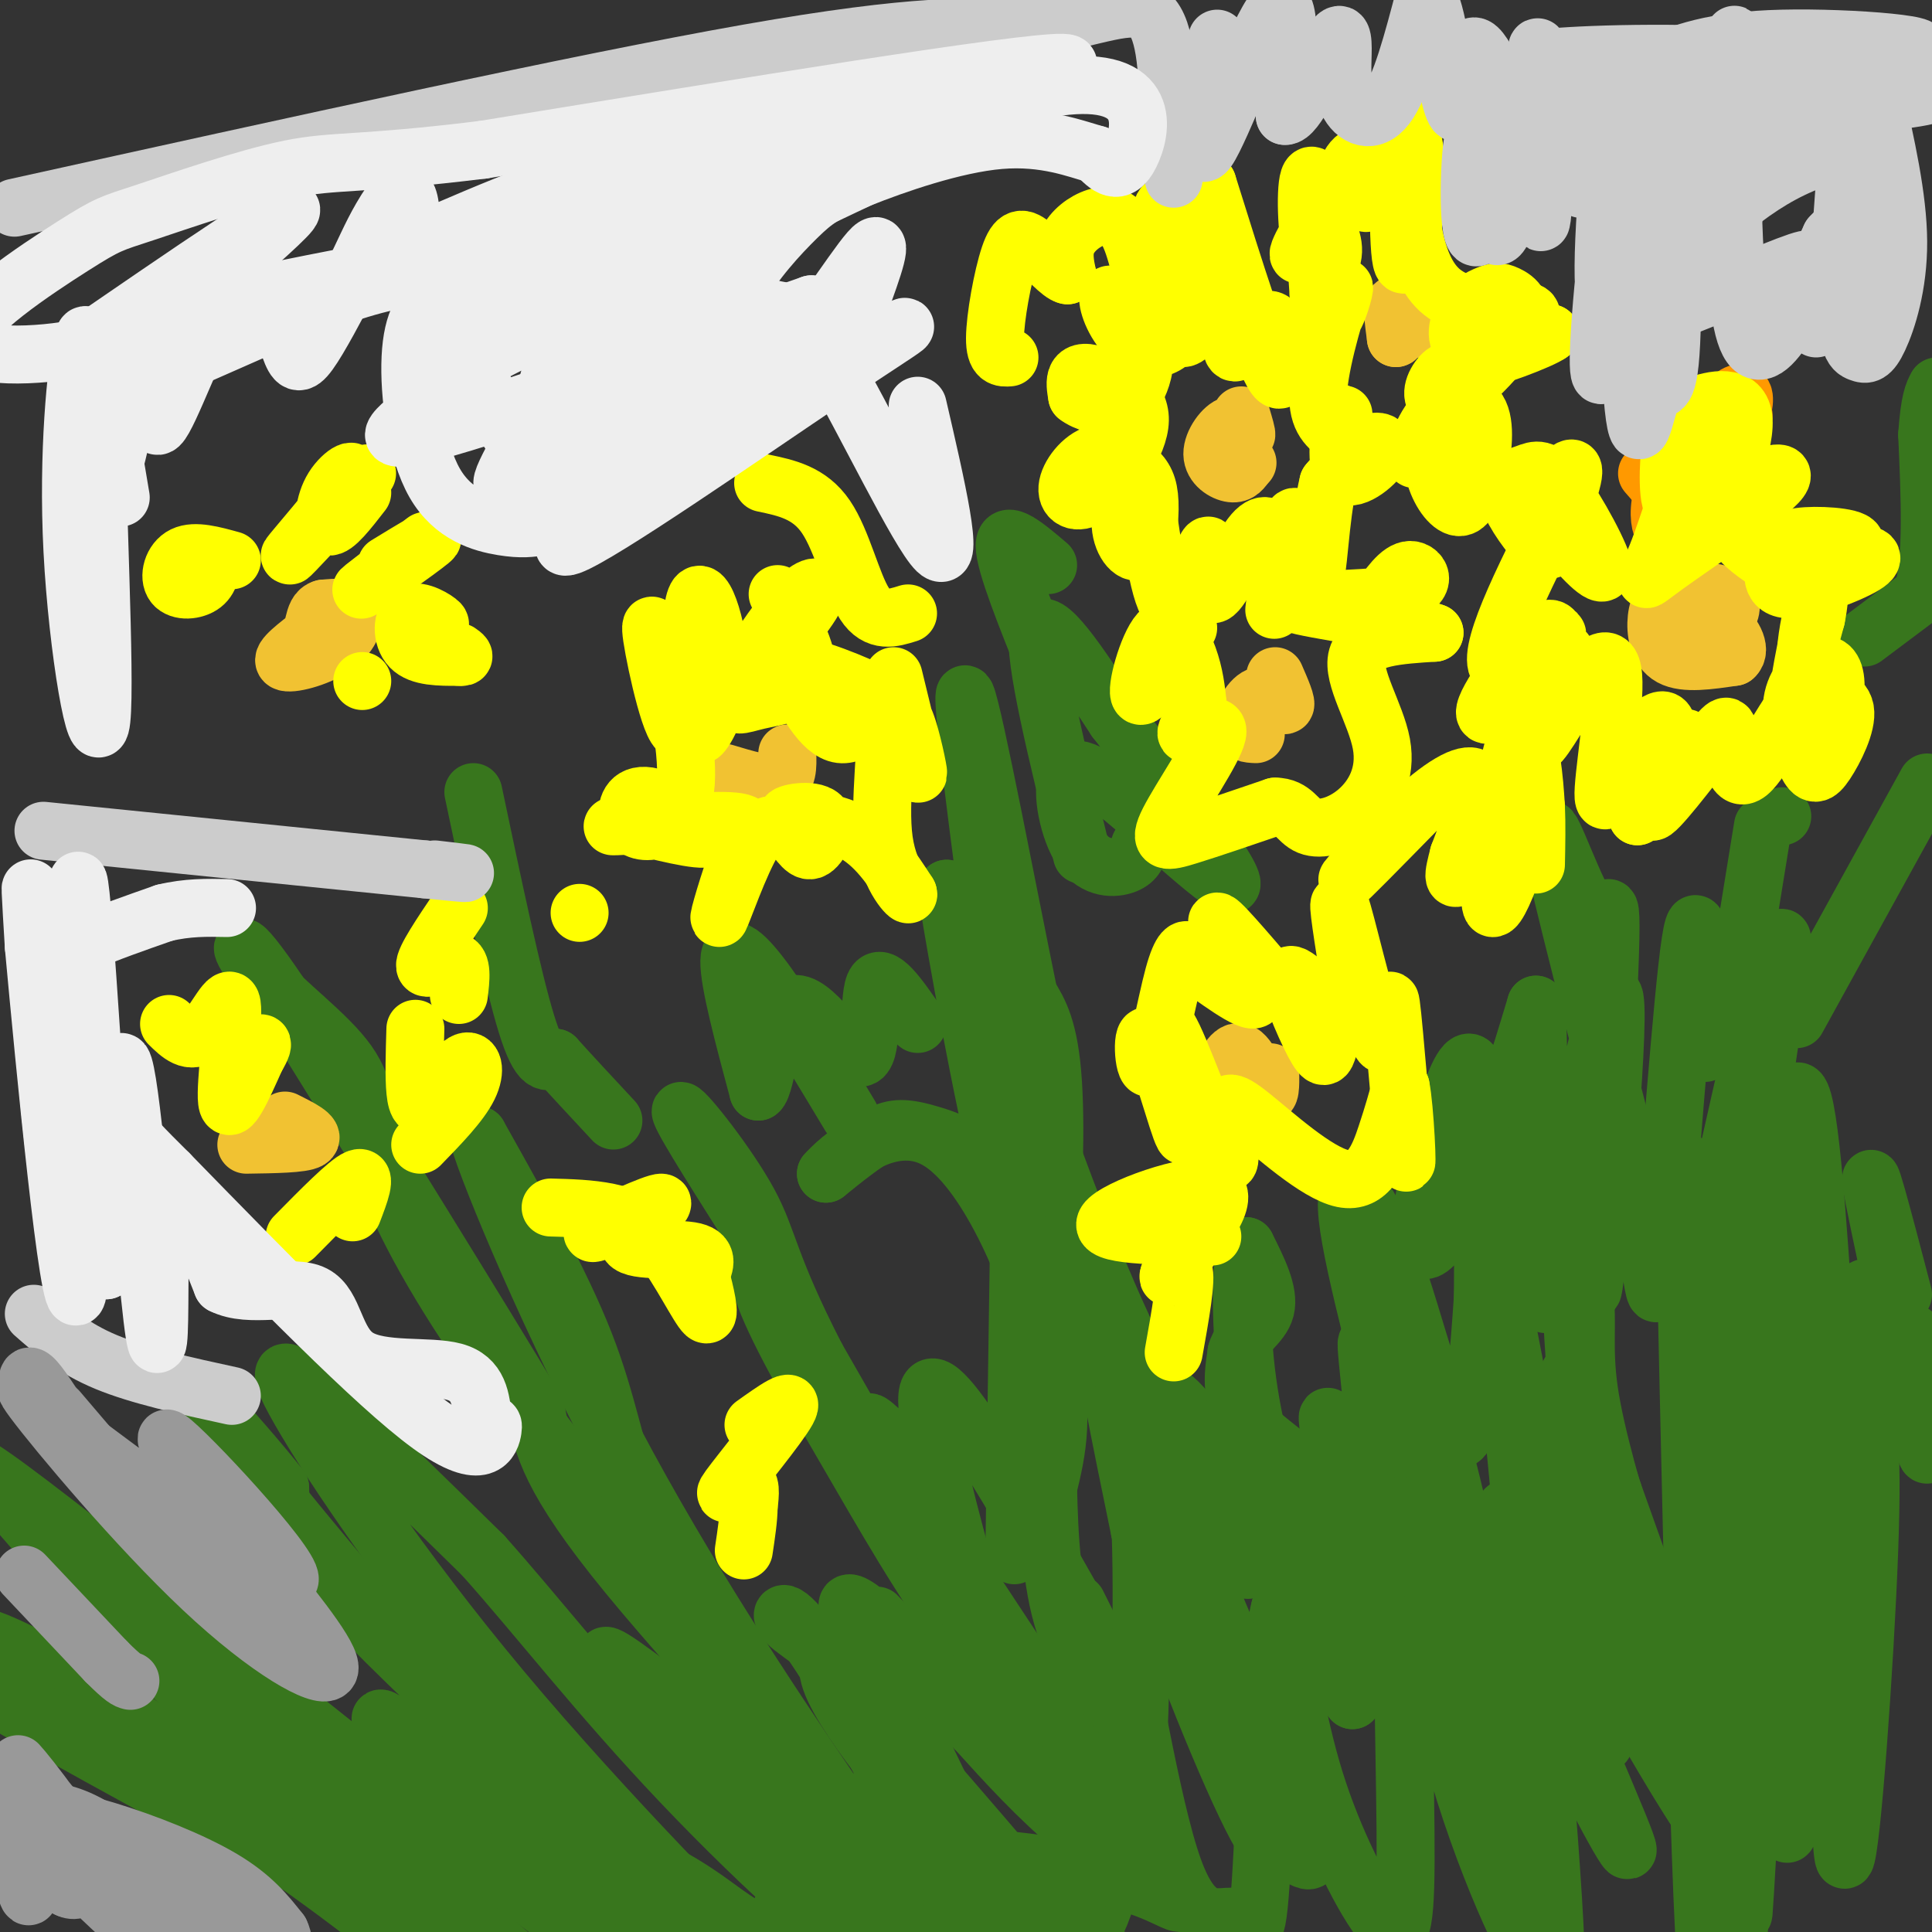 <svg viewBox='0 0 400 400' version='1.1' xmlns='http://www.w3.org/2000/svg' xmlns:xlink='http://www.w3.org/1999/xlink'><rect x="0" y="0" width="400" height="400" fill="#333333" stroke="none"/><g fill='none' stroke='#38761d' stroke-width='12' stroke-linecap='round' stroke-linejoin='round'><path d='M347,250c3.911,2.089 7.822,4.178 9,44c1.178,39.822 -0.378,117.378 -2,118c-1.622,0.622 -3.311,-75.689 -5,-152'/><path d='M349,260c0.174,-27.035 3.110,-18.622 6,-11c2.890,7.622 5.733,14.452 8,16c2.267,1.548 3.958,-2.188 3,29c-0.958,31.188 -4.566,97.298 -5,102c-0.434,4.702 2.306,-52.003 5,-88c2.694,-35.997 5.341,-51.285 6,-36c0.659,15.285 -0.671,61.142 -2,107'/><path d='M370,379c0.059,6.251 1.207,-31.620 4,-55c2.793,-23.380 7.232,-32.269 10,-33c2.768,-0.731 3.865,6.695 3,30c-0.865,23.305 -3.693,62.490 -5,64c-1.307,1.510 -1.093,-34.653 -2,-52c-0.907,-17.347 -2.934,-15.876 -4,-16c-1.066,-0.124 -1.172,-1.841 -3,0c-1.828,1.841 -5.380,7.240 -8,23c-2.620,15.760 -4.310,41.880 -6,68'/><path d='M359,408c-0.452,8.455 1.419,-4.409 1,-14c-0.419,-9.591 -3.129,-15.911 -6,-24c-2.871,-8.089 -5.904,-17.948 -11,-26c-5.096,-8.052 -12.256,-14.298 -16,-17c-3.744,-2.702 -4.074,-1.861 -5,0c-0.926,1.861 -2.450,4.741 -4,7c-1.550,2.259 -3.127,3.897 2,16c5.127,12.103 16.960,34.671 17,33c0.040,-1.671 -11.711,-27.582 -19,-47c-7.289,-19.418 -10.116,-32.343 0,-17c10.116,15.343 33.176,58.955 38,62c4.824,3.045 -8.588,-34.478 -22,-72'/><path d='M334,309c-5.845,-18.274 -9.458,-27.958 -9,-24c0.458,3.958 4.988,21.560 12,38c7.012,16.440 16.506,31.720 26,47'/><path d='M338,323c-3.837,-12.936 -7.674,-25.871 -9,-35c-1.326,-9.129 -0.140,-14.451 -1,-20c-0.860,-5.549 -3.765,-11.326 -2,13c1.765,24.326 8.199,78.756 6,80c-2.199,1.244 -13.033,-50.697 -18,-76c-4.967,-25.303 -4.068,-23.966 -1,7c3.068,30.966 8.305,91.562 9,110c0.695,18.438 -3.153,-5.281 -7,-29'/><path d='M315,373c-4.312,-19.746 -11.593,-54.612 -15,-68c-3.407,-13.388 -2.939,-5.298 -3,-2c-0.061,3.298 -0.652,1.803 -2,6c-1.348,4.197 -3.453,14.087 2,35c5.453,20.913 18.463,52.851 20,59c1.537,6.149 -8.401,-13.489 -15,-36c-6.599,-22.511 -9.859,-47.894 -11,-44c-1.141,3.894 -0.161,37.064 0,56c0.161,18.936 -0.495,23.637 -4,20c-3.505,-3.637 -9.859,-15.610 -14,-28c-4.141,-12.390 -6.071,-25.195 -8,-38'/><path d='M265,333c-2.002,6.690 -3.009,42.415 -4,57c-0.991,14.585 -1.968,8.032 -5,7c-3.032,-1.032 -8.119,3.459 -13,-10c-4.881,-13.459 -9.555,-44.866 -11,-47c-1.445,-2.134 0.340,25.006 -1,41c-1.340,15.994 -5.805,20.840 -9,23c-3.195,2.160 -5.119,1.632 -8,1c-2.881,-0.632 -6.720,-1.368 -11,-6c-4.280,-4.632 -9.003,-13.159 -13,-18c-3.997,-4.841 -7.268,-5.996 -10,-7c-2.732,-1.004 -4.923,-1.858 -8,2c-3.077,3.858 -7.038,12.429 -11,21'/><path d='M161,397c-3.014,3.936 -5.048,3.277 -11,-1c-5.952,-4.277 -15.821,-12.170 -34,-15c-18.179,-2.830 -44.667,-0.595 -60,-2c-15.333,-1.405 -19.512,-6.449 -30,-15c-10.488,-8.551 -27.285,-20.610 -30,-24c-2.715,-3.390 8.653,1.889 19,8c10.347,6.111 19.674,13.056 29,20'/><path d='M44,368c9.291,6.035 18.017,11.123 27,19c8.983,7.877 18.222,18.544 15,17c-3.222,-1.544 -18.906,-15.300 -41,-29c-22.094,-13.700 -50.598,-27.343 -48,-25c2.598,2.343 36.299,20.671 70,39'/><path d='M67,389c12.683,7.453 9.389,6.585 18,11c8.611,4.415 29.126,14.112 24,8c-5.126,-6.112 -35.893,-28.032 -59,-48c-23.107,-19.968 -38.553,-37.984 -54,-56'/><path d='M-4,304c11.298,6.964 66.542,52.375 101,79c34.458,26.625 48.131,34.464 44,29c-4.131,-5.464 -26.065,-24.232 -48,-43'/><path d='M93,369c-13.056,-11.625 -21.695,-19.188 -5,-7c16.695,12.188 58.726,44.128 58,41c-0.726,-3.128 -44.207,-41.322 -66,-63c-21.793,-21.678 -21.896,-26.839 -22,-32'/><path d='M58,308c-9.493,-11.844 -22.225,-25.453 -12,-12c10.225,13.453 43.407,53.968 65,75c21.593,21.032 31.598,22.581 38,26c6.402,3.419 9.201,8.710 12,14'/><path d='M161,411c-8.418,-8.077 -35.463,-35.268 -57,-61c-21.537,-25.732 -37.568,-50.005 -43,-60c-5.432,-9.995 -0.266,-5.713 8,2c8.266,7.713 19.633,18.856 31,30'/><path d='M100,322c11.238,12.548 23.833,28.917 41,47c17.167,18.083 38.905,37.881 41,35c2.095,-2.881 -15.452,-28.440 -33,-54'/><path d='M149,350c-8.037,-12.528 -11.628,-16.848 -4,-6c7.628,10.848 26.475,36.865 29,44c2.525,7.135 -11.272,-4.613 -22,-15c-10.728,-10.387 -18.388,-19.412 -23,-25c-4.612,-5.588 -6.175,-7.739 3,-1c9.175,6.739 29.087,22.370 49,38'/><path d='M181,385c-2.867,-5.689 -34.533,-38.911 -51,-59c-16.467,-20.089 -17.733,-27.044 -19,-34'/><path d='M111,292c-12.000,-20.000 -32.500,-53.000 -53,-86'/><path d='M58,206c-10.138,-15.082 -8.985,-9.787 -4,-4c4.985,5.787 13.800,12.067 18,18c4.200,5.933 3.785,11.521 7,21c3.215,9.479 10.062,22.851 22,40c11.938,17.149 28.969,38.074 46,59'/><path d='M147,340c18.774,23.917 42.708,54.208 47,62c4.292,7.792 -11.060,-6.917 -22,-21c-10.940,-14.083 -17.470,-27.542 -24,-41'/><path d='M148,340c-7.226,-11.738 -13.292,-20.583 -17,-30c-3.708,-9.417 -5.060,-19.405 -10,-32c-4.940,-12.595 -13.470,-27.798 -22,-43'/><path d='M99,235c0.526,3.654 12.842,34.289 28,63c15.158,28.711 33.158,55.499 43,70c9.842,14.501 11.526,16.715 14,18c2.474,1.285 5.737,1.643 9,2'/><path d='M193,388c-3.202,-9.349 -15.706,-33.721 -23,-45c-7.294,-11.279 -9.378,-9.467 -7,-7c2.378,2.467 9.217,5.587 18,17c8.783,11.413 19.509,31.118 20,31c0.491,-0.118 -9.255,-20.059 -19,-40'/><path d='M182,344c-3.692,-7.269 -3.423,-5.442 -5,-8c-1.577,-2.558 -5.000,-9.500 9,4c14.000,13.500 45.423,47.442 43,45c-2.423,-2.442 -38.692,-41.269 -46,-49c-7.308,-7.731 14.346,15.635 36,39'/><path d='M220,370c0.000,0.000 -51.000,-89.000 -51,-89'/><path d='M169,281c-10.071,-19.619 -9.750,-24.167 -14,-32c-4.250,-7.833 -13.071,-18.952 -14,-19c-0.929,-0.048 6.036,10.976 13,22'/><path d='M154,252c2.294,5.881 1.530,9.585 5,18c3.470,8.415 11.176,21.542 19,35c7.824,13.458 15.767,27.246 28,43c12.233,15.754 28.755,33.472 32,39c3.245,5.528 -6.787,-1.135 -15,-8c-8.213,-6.865 -14.606,-13.933 -21,-21'/><path d='M202,358c-5.297,-5.780 -8.041,-9.731 -15,-13c-6.959,-3.269 -18.133,-5.856 -15,3c3.133,8.856 20.574,29.153 21,28c0.426,-1.153 -16.164,-23.758 -15,-24c1.164,-0.242 20.082,21.879 39,44'/><path d='M217,396c9.348,8.228 13.220,6.797 8,5c-5.220,-1.797 -19.530,-3.960 -25,-6c-5.470,-2.040 -2.098,-3.955 -1,-6c1.098,-2.045 -0.077,-4.218 7,-4c7.077,0.218 22.405,2.828 31,6c8.595,3.172 10.456,6.906 1,-7c-9.456,-13.906 -30.228,-45.453 -51,-77'/><path d='M187,307c-9.481,-14.848 -7.684,-13.468 -5,-11c2.684,2.468 6.256,6.022 13,23c6.744,16.978 16.662,47.379 14,38c-2.662,-9.379 -17.903,-58.537 -17,-68c0.903,-9.463 17.952,20.768 35,51'/><path d='M223,332c0.000,0.000 4.000,8.000 4,8'/><path d='M210,322c0.000,0.000 1.000,-67.000 1,-67'/><path d='M211,255c-3.393,-14.798 -12.375,-18.292 -18,-20c-5.625,-1.708 -7.893,-1.631 -11,0c-3.107,1.631 -7.054,4.815 -11,8'/><path d='M171,243c2.131,-2.488 12.958,-12.708 23,-7c10.042,5.708 19.298,27.345 23,42c3.702,14.655 1.851,22.327 0,30'/><path d='M217,308c0.221,10.443 0.774,21.551 4,30c3.226,8.449 9.127,14.239 12,18c2.873,3.761 2.719,5.493 3,-5c0.281,-10.493 0.999,-33.210 -1,-51c-1.999,-17.790 -6.714,-30.654 -7,-27c-0.286,3.654 3.857,23.827 8,44'/><path d='M236,317c6.049,19.827 17.170,47.394 23,59c5.830,11.606 6.369,7.251 9,8c2.631,0.749 7.355,6.603 -2,-17c-9.355,-23.603 -32.788,-76.662 -35,-86c-2.212,-9.338 16.797,25.046 24,38c7.203,12.954 2.602,4.477 -2,-4'/><path d='M253,315c-7.274,-10.679 -24.458,-35.375 -34,-51c-9.542,-15.625 -11.440,-22.179 -14,-34c-2.560,-11.821 -5.780,-28.911 -9,-46'/><path d='M196,184c0.314,3.053 5.600,33.684 10,53c4.400,19.316 7.915,27.316 10,22c2.085,-5.316 2.738,-23.947 2,-35c-0.738,-11.053 -2.869,-14.526 -5,-18'/><path d='M213,206c-3.978,-19.289 -11.422,-58.511 -13,-62c-1.578,-3.489 2.711,28.756 7,61'/><path d='M207,205c6.810,25.690 20.333,59.417 27,73c6.667,13.583 6.476,7.024 13,16c6.524,8.976 19.762,33.488 33,58'/><path d='M280,352c3.578,-5.556 -3.978,-48.444 -5,-57c-1.022,-8.556 4.489,17.222 10,43'/><path d='M285,338c1.345,2.464 -0.292,-12.875 -6,-23c-5.708,-10.125 -15.488,-15.036 -20,-20c-4.512,-4.964 -3.756,-9.982 -3,-15'/><path d='M256,280c1.044,-3.756 5.156,-5.644 6,-9c0.844,-3.356 -1.578,-8.178 -4,-13'/><path d='M258,258c-0.964,2.262 -1.375,14.417 0,26c1.375,11.583 4.536,22.595 7,29c2.464,6.405 4.232,8.202 6,10'/><path d='M271,323c1.860,4.395 3.509,10.383 5,13c1.491,2.617 2.825,1.861 5,0c2.175,-1.861 5.191,-4.829 5,-19c-0.191,-14.171 -3.590,-39.546 -3,-39c0.590,0.546 5.169,27.013 7,35c1.831,7.987 0.916,-2.507 0,-13'/><path d='M290,300c-2.833,-12.614 -9.914,-37.649 -11,-48c-1.086,-10.351 3.823,-6.018 9,8c5.177,14.018 10.622,37.719 14,38c3.378,0.281 4.689,-22.860 6,-46'/><path d='M308,252c3.000,-4.667 7.500,6.667 12,18'/><path d='M224,177c-5.083,-20.667 -10.167,-41.333 -9,-46c1.167,-4.667 8.583,6.667 16,18'/><path d='M231,149c9.214,11.571 24.250,31.500 24,34c-0.250,2.500 -15.786,-12.429 -24,-19c-8.214,-6.571 -9.107,-4.786 -10,-3'/><path d='M221,161c-1.369,2.702 0.208,10.958 3,15c2.792,4.042 6.798,3.869 9,3c2.202,-0.869 2.601,-2.435 3,-4'/><path d='M217,139c-4.500,-11.167 -9.000,-22.333 -9,-26c0.000,-3.667 4.500,0.167 9,4'/><path d='M307,271c0.149,-25.839 0.298,-51.679 -3,-51c-3.298,0.679 -10.042,27.875 -10,36c0.042,8.125 6.869,-2.821 12,-14c5.131,-11.179 8.565,-22.589 12,-34'/><path d='M318,208c1.388,10.364 -1.144,53.273 2,50c3.144,-3.273 11.962,-52.727 14,-52c2.038,0.727 -2.703,51.636 -4,60c-1.297,8.364 0.852,-25.818 3,-60'/><path d='M333,206c0.598,-13.735 0.593,-18.073 0,-18c-0.593,0.073 -1.775,4.558 -5,-1c-3.225,-5.558 -8.493,-21.159 -7,-13c1.493,8.159 9.746,40.080 18,72'/><path d='M339,246c3.595,18.738 3.583,29.583 5,15c1.417,-14.583 4.262,-54.595 6,-66c1.738,-11.405 2.369,5.798 3,23'/><path d='M352,265c8.540,-38.557 17.080,-77.114 17,-70c-0.080,7.114 -8.781,59.898 -12,80c-3.219,20.102 -0.956,7.522 1,4c1.956,-3.522 3.603,2.013 6,-10c2.397,-12.013 5.542,-41.575 8,-43c2.458,-1.425 4.229,25.288 6,52'/><path d='M378,278c2.065,14.677 4.227,25.369 5,18c0.773,-7.369 0.156,-32.800 4,-29c3.844,3.800 12.150,36.831 12,34c-0.150,-2.831 -8.757,-41.523 -11,-53c-2.243,-11.477 1.879,4.262 6,20'/><path d='M396,276c0.000,0.000 0.000,0.000 0,0'/><path d='M359,208c0.000,0.000 6.000,-37.000 6,-37'/><path d='M372,211c0.000,0.000 27.000,-49.000 27,-49'/><path d='M369,169c0.000,0.000 0.000,0.000 0,0'/><path d='M386,132c0.000,0.000 12.000,-9.000 12,-9'/><path d='M398,123c2.167,-7.000 1.583,-20.000 1,-33'/><path d='M399,90c0.500,-7.167 1.250,-8.583 2,-10'/><path d='M176,231c-6.156,-10.244 -12.311,-20.489 -17,-27c-4.689,-6.511 -7.911,-9.289 -8,-5c-0.089,4.289 2.956,15.644 6,27'/><path d='M157,226c1.684,-0.831 2.895,-16.408 7,-18c4.105,-1.592 11.105,10.802 14,11c2.895,0.198 1.684,-11.801 3,-15c1.316,-3.199 5.158,2.400 9,8'/><path d='M98,164c4.083,19.417 8.167,38.833 11,48c2.833,9.167 4.417,8.083 6,7'/><path d='M115,219c3.000,3.333 7.500,8.167 12,13'/></g>
<g fill='none' stroke='#f1c232' stroke-width='12' stroke-linecap='round' stroke-linejoin='round'><path d='M346,120c2.396,3.915 4.792,7.831 7,9c2.208,1.169 4.229,-0.407 5,-2c0.771,-1.593 0.292,-3.203 -2,-4c-2.292,-0.797 -6.398,-0.781 -9,0c-2.602,0.781 -3.701,2.326 -4,5c-0.299,2.674 0.200,6.478 3,8c2.800,1.522 7.900,0.761 13,0'/><path d='M359,136c1.756,-1.467 -0.356,-5.133 -3,-7c-2.644,-1.867 -5.822,-1.933 -9,-2'/><path d='M257,86c0.614,2.064 1.228,4.128 1,4c-0.228,-0.128 -1.298,-2.447 -3,-2c-1.702,0.447 -4.035,3.659 -4,6c0.035,2.341 2.439,3.812 4,4c1.561,0.188 2.281,-0.906 3,-2'/><path d='M258,96c0.500,-0.333 0.250,-0.167 0,0'/><path d='M163,156c0.083,2.667 0.167,5.333 -2,6c-2.167,0.667 -6.583,-0.667 -11,-2'/><path d='M65,131c-3.512,2.673 -7.024,5.345 -6,6c1.024,0.655 6.583,-0.708 10,-3c3.417,-2.292 4.690,-5.512 4,-7c-0.690,-1.488 -3.345,-1.244 -6,-1'/><path d='M67,126c-1.333,0.333 -1.667,1.667 -2,3'/><path d='M59,232c3.167,1.583 6.333,3.167 5,4c-1.333,0.833 -7.167,0.917 -13,1'/><path d='M263,222c0.022,2.711 0.044,5.422 -1,4c-1.044,-1.422 -3.156,-6.978 -5,-8c-1.844,-1.022 -3.422,2.489 -5,6'/><path d='M291,63c1.289,2.822 2.578,5.644 2,5c-0.578,-0.644 -3.022,-4.756 -4,-5c-0.978,-0.244 -0.489,3.378 0,7'/><path d='M289,70c0.333,0.167 1.167,-2.917 2,-6'/><path d='M264,140c1.274,2.929 2.548,5.857 2,6c-0.548,0.143 -2.917,-2.500 -5,-2c-2.083,0.500 -3.881,4.143 -4,6c-0.119,1.857 1.440,1.929 3,2'/></g>
<g fill='none' stroke='#ff9900' stroke-width='12' stroke-linecap='round' stroke-linejoin='round'><path d='M341,98c1.583,1.810 3.167,3.619 4,5c0.833,1.381 0.917,2.333 3,-2c2.083,-4.333 6.167,-13.952 6,-15c-0.167,-1.048 -4.583,6.476 -9,14'/><path d='M345,100c-1.728,4.107 -1.547,7.375 -1,9c0.547,1.625 1.462,1.607 3,1c1.538,-0.607 3.699,-1.804 7,-8c3.301,-6.196 7.740,-17.393 7,-20c-0.740,-2.607 -6.661,3.375 -10,12c-3.339,8.625 -4.097,19.893 -2,19c2.097,-0.893 7.048,-13.946 12,-27'/></g>
<g fill='none' stroke='#ffff00' stroke-width='12' stroke-linecap='round' stroke-linejoin='round'><path d='M359,88c-3.294,4.879 -6.588,9.757 -8,15c-1.412,5.243 -0.943,10.850 2,7c2.943,-3.850 8.360,-17.159 8,-23c-0.360,-5.841 -6.499,-4.215 -10,-3c-3.501,1.215 -4.366,2.019 -5,7c-0.634,4.981 -1.038,14.137 1,14c2.038,-0.137 6.519,-9.569 11,-19'/><path d='M358,86c0.814,-3.158 -2.650,-1.553 -6,5c-3.350,6.553 -6.584,18.053 -9,24c-2.416,5.947 -4.012,6.339 2,2c6.012,-4.339 19.632,-13.411 23,-17c3.368,-3.589 -3.516,-1.697 -7,1c-3.484,2.697 -3.567,6.199 -2,9c1.567,2.801 4.783,4.900 8,7'/><path d='M367,117c5.607,0.328 15.626,-2.353 17,-4c1.374,-1.647 -5.897,-2.262 -10,-2c-4.103,0.262 -5.038,1.399 -6,4c-0.962,2.601 -1.951,6.665 2,7c3.951,0.335 12.843,-3.059 16,-5c3.157,-1.941 0.578,-2.427 -2,-2c-2.578,0.427 -5.156,1.769 -7,6c-1.844,4.231 -2.956,11.352 -3,13c-0.044,1.648 0.978,-2.176 2,-6'/><path d='M376,128c0.570,-2.775 0.996,-6.714 0,-3c-0.996,3.714 -3.415,15.081 -4,21c-0.585,5.919 0.663,6.389 2,7c1.337,0.611 2.763,1.361 4,-1c1.237,-2.361 2.285,-7.835 2,-11c-0.285,-3.165 -1.902,-4.020 -4,-3c-2.098,1.020 -4.678,3.917 -5,8c-0.322,4.083 1.615,9.352 3,12c1.385,2.648 2.219,2.674 4,0c1.781,-2.674 4.509,-8.050 4,-11c-0.509,-2.950 -4.254,-3.475 -8,-4'/><path d='M374,143c-3.715,3.591 -9.004,14.568 -12,17c-2.996,2.432 -3.701,-3.683 -4,-7c-0.299,-3.317 -0.194,-3.838 -4,1c-3.806,4.838 -11.525,15.033 -12,14c-0.475,-1.033 6.293,-13.295 7,-15c0.707,-1.705 -4.646,7.148 -10,16'/><path d='M339,169c0.047,-1.210 5.164,-12.235 6,-17c0.836,-4.765 -2.610,-3.271 -6,2c-3.390,5.271 -6.723,14.318 -7,11c-0.277,-3.318 2.503,-19.003 2,-25c-0.503,-5.997 -4.289,-2.307 -8,3c-3.711,5.307 -7.346,12.231 -8,11c-0.654,-1.231 1.673,-10.615 4,-20'/><path d='M322,134c0.687,-3.583 0.404,-2.539 0,-3c-0.404,-0.461 -0.929,-2.427 -5,2c-4.071,4.427 -11.689,15.249 -9,15c2.689,-0.249 15.686,-11.567 16,-13c0.314,-1.433 -12.053,7.019 -14,3c-1.947,-4.019 6.527,-20.510 15,-37'/><path d='M325,101c1.994,-6.339 -0.521,-3.686 -2,-2c-1.479,1.686 -1.923,2.405 -2,4c-0.077,1.595 0.212,4.065 3,8c2.788,3.935 8.076,9.335 8,7c-0.076,-2.335 -5.517,-12.405 -9,-17c-3.483,-4.595 -5.008,-3.715 -7,-3c-1.992,0.715 -4.452,1.264 -4,4c0.452,2.736 3.814,7.660 6,10c2.186,2.340 3.196,2.097 4,1c0.804,-1.097 1.402,-3.049 2,-5'/><path d='M297,86c-0.461,4.167 -0.923,8.335 0,12c0.923,3.665 3.229,6.828 5,7c1.771,0.172 3.005,-2.647 4,-7c0.995,-4.353 1.751,-10.239 0,-13c-1.751,-2.761 -6.010,-2.397 -9,1c-2.990,3.397 -4.711,9.828 -4,9c0.711,-0.828 3.856,-8.914 7,-17'/><path d='M300,78c0.377,-2.496 -2.179,-0.236 -3,2c-0.821,2.236 0.093,4.449 4,2c3.907,-2.449 10.807,-9.560 13,-14c2.193,-4.440 -0.321,-6.209 -2,-7c-1.679,-0.791 -2.522,-0.604 -4,0c-1.478,0.604 -3.590,1.624 -5,4c-1.410,2.376 -2.117,6.107 1,7c3.117,0.893 10.059,-1.054 17,-3'/><path d='M321,69c-1.427,1.242 -13.496,5.848 -14,5c-0.504,-0.848 10.557,-7.152 10,-9c-0.557,-1.848 -12.730,0.758 -19,-5c-6.270,-5.758 -6.635,-19.879 -7,-34'/><path d='M291,26c-1.496,1.240 -1.737,21.339 -1,27c0.737,5.661 2.452,-3.117 3,-11c0.548,-7.883 -0.069,-14.871 -2,-16c-1.931,-1.129 -5.175,3.601 -7,8c-1.825,4.399 -2.231,8.468 -1,8c1.231,-0.468 4.101,-5.472 4,-8c-0.101,-2.528 -3.172,-2.579 -5,-2c-1.828,0.579 -2.414,1.790 -3,3'/><path d='M279,35c-3.003,4.535 -9.011,14.373 -10,17c-0.989,2.627 3.041,-1.959 4,-7c0.959,-5.041 -1.152,-10.539 -2,-8c-0.848,2.539 -0.434,13.113 1,17c1.434,3.887 3.886,1.085 4,-2c0.114,-3.085 -2.110,-6.453 -3,-5c-0.890,1.453 -0.445,7.726 0,14'/><path d='M273,61c0.466,3.949 1.630,6.821 3,5c1.370,-1.821 2.946,-8.337 2,-6c-0.946,2.337 -4.413,13.525 -5,20c-0.587,6.475 1.707,8.238 4,10'/><path d='M277,90c0.981,-0.137 1.434,-5.479 1,-4c-0.434,1.479 -1.756,9.778 0,12c1.756,2.222 6.588,-1.632 8,-4c1.412,-2.368 -0.597,-3.248 -3,-2c-2.403,1.248 -5.202,4.624 -8,8'/><path d='M275,100c-1.742,6.868 -2.096,20.037 -3,20c-0.904,-0.037 -2.359,-13.279 -4,-13c-1.641,0.279 -3.469,14.080 -4,18c-0.531,3.920 0.234,-2.040 1,-8'/><path d='M265,117c0.099,-2.338 -0.153,-4.181 -1,-6c-0.847,-1.819 -2.291,-3.612 -5,0c-2.709,3.612 -6.685,12.628 -8,12c-1.315,-0.628 0.031,-10.900 -1,-10c-1.031,0.900 -4.437,12.971 -7,13c-2.563,0.029 -4.281,-11.986 -6,-24'/><path d='M237,102c-2.265,-2.855 -4.928,2.006 -5,6c-0.072,3.994 2.446,7.120 4,6c1.554,-1.120 2.145,-6.487 2,-10c-0.145,-3.513 -1.025,-5.171 -3,-7c-1.975,-1.829 -5.045,-3.829 -8,-3c-2.955,0.829 -5.794,4.486 -6,7c-0.206,2.514 2.221,3.886 6,1c3.779,-2.886 8.910,-10.031 9,-15c0.090,-4.969 -4.860,-7.761 -8,-9c-3.140,-1.239 -4.468,-0.925 -5,0c-0.532,0.925 -0.266,2.463 0,4'/><path d='M223,82c1.535,1.274 5.371,2.460 8,2c2.629,-0.460 4.051,-2.565 5,-5c0.949,-2.435 1.427,-5.201 0,-9c-1.427,-3.799 -4.758,-8.633 -6,-9c-1.242,-0.367 -0.396,3.731 2,7c2.396,3.269 6.341,5.709 10,3c3.659,-2.709 7.033,-10.566 8,-14c0.967,-3.434 -0.473,-2.446 -2,-2c-1.527,0.446 -3.142,0.351 -4,4c-0.858,3.649 -0.959,11.043 1,11c1.959,-0.043 5.980,-7.521 10,-15'/><path d='M255,55c1.527,0.219 0.346,8.266 0,13c-0.346,4.734 0.144,6.156 2,4c1.856,-2.156 5.076,-7.888 7,-5c1.924,2.888 2.550,14.397 0,11c-2.550,-3.397 -8.275,-21.698 -14,-40'/><path d='M250,38c-1.574,-0.223 1.492,19.219 1,23c-0.492,3.781 -4.541,-8.101 -7,-14c-2.459,-5.899 -3.329,-5.816 -4,-1c-0.671,4.816 -1.144,14.365 -2,15c-0.856,0.635 -2.095,-7.644 -4,-12c-1.905,-4.356 -4.474,-4.788 -7,-4c-2.526,0.788 -5.007,2.797 -6,5c-0.993,2.203 -0.496,4.602 0,7'/><path d='M221,57c-1.340,-0.139 -4.689,-3.986 -7,-6c-2.311,-2.014 -3.584,-2.196 -5,2c-1.416,4.196 -2.976,12.770 -3,17c-0.024,4.230 1.488,4.115 3,4'/><path d='M161,123c3.462,6.696 6.924,13.391 6,17c-0.924,3.609 -6.234,4.130 -10,5c-3.766,0.870 -5.989,2.089 -3,-2c2.989,-4.089 11.189,-13.485 14,-18c2.811,-4.515 0.232,-4.147 -3,-1c-3.232,3.147 -7.116,9.074 -11,15'/><path d='M154,139c-4.059,5.593 -8.706,12.075 -9,13c-0.294,0.925 3.764,-3.708 4,-12c0.236,-8.292 -3.349,-20.243 -5,-16c-1.651,4.243 -1.368,24.681 -3,27c-1.632,2.319 -5.181,-13.480 -6,-19c-0.819,-5.520 1.090,-0.760 3,4'/><path d='M138,136c1.709,5.879 4.482,18.577 4,26c-0.482,7.423 -4.217,9.572 -7,10c-2.783,0.428 -4.612,-0.865 -5,-3c-0.388,-2.135 0.665,-5.113 5,-4c4.335,1.113 11.953,6.318 12,8c0.047,1.682 -7.476,-0.159 -15,-2'/><path d='M132,171c-4.279,-0.209 -7.476,0.267 -3,0c4.476,-0.267 16.625,-1.279 22,-1c5.375,0.279 3.977,1.848 2,7c-1.977,5.152 -4.532,13.887 -4,13c0.532,-0.887 4.152,-11.396 7,-16c2.848,-4.604 4.924,-3.302 7,-2'/><path d='M163,172c1.935,1.020 3.273,4.569 5,4c1.727,-0.569 3.844,-5.256 2,-7c-1.844,-1.744 -7.650,-0.547 -7,0c0.650,0.547 7.757,0.442 13,3c5.243,2.558 8.621,7.779 12,13'/><path d='M188,185c0.616,1.051 -3.845,-2.821 -5,-11c-1.155,-8.179 0.997,-20.663 0,-24c-0.997,-3.337 -5.142,2.475 -9,2c-3.858,-0.475 -7.429,-7.238 -11,-14'/><path d='M163,138c1.711,-1.311 11.490,2.411 17,5c5.510,2.589 6.753,4.043 8,8c1.247,3.957 2.499,10.416 2,9c-0.499,-1.416 -2.750,-10.708 -5,-20'/><path d='M246,130c-4.512,7.476 -9.024,14.952 -10,14c-0.976,-0.952 1.583,-10.333 4,-13c2.417,-2.667 4.690,1.381 6,5c1.310,3.619 1.655,6.810 2,10'/><path d='M248,146c-0.672,3.180 -3.351,6.131 -2,6c1.351,-0.131 6.733,-3.344 6,0c-0.733,3.344 -7.582,13.247 -10,18c-2.418,4.753 -0.405,4.358 4,3c4.405,-1.358 11.203,-3.679 18,-6'/><path d='M264,167c3.879,0.005 4.578,3.018 7,4c2.422,0.982 6.567,-0.067 10,-3c3.433,-2.933 6.155,-7.751 5,-14c-1.155,-6.249 -6.187,-13.928 -5,-18c1.187,-4.072 8.594,-4.536 16,-5'/><path d='M297,131c-5.295,-2.113 -26.533,-4.896 -29,-6c-2.467,-1.104 13.836,-0.528 21,-2c7.164,-1.472 5.190,-4.992 3,-5c-2.190,-0.008 -4.595,3.496 -7,7'/><path d='M285,125c-3.000,1.167 -7.000,0.583 -11,0'/><path d='M293,168c-7.375,7.518 -14.750,15.036 -14,14c0.750,-1.036 9.625,-10.625 16,-16c6.375,-5.375 10.250,-6.536 11,-4c0.750,2.536 -1.625,8.768 -4,15'/><path d='M302,177c-1.098,4.212 -1.843,7.243 2,2c3.843,-5.243 12.273,-18.758 13,-15c0.727,3.758 -6.248,24.791 -8,24c-1.752,-0.791 1.721,-23.405 4,-32c2.279,-8.595 3.366,-3.170 4,1c0.634,4.170 0.817,7.085 1,10'/><path d='M318,167c0.167,3.667 0.083,7.833 0,12'/><path d='M264,204c-6.222,-7.289 -12.444,-14.578 -12,-13c0.444,1.578 7.556,12.022 8,15c0.444,2.978 -5.778,-1.511 -12,-6'/><path d='M248,200c-2.200,-1.548 -1.700,-2.419 -2,-3c-0.300,-0.581 -1.401,-0.874 -3,5c-1.599,5.874 -3.697,17.915 -5,19c-1.303,1.085 -1.812,-8.785 0,-6c1.812,2.785 5.946,18.224 7,20c1.054,1.776 -0.973,-10.112 -3,-22'/><path d='M242,213c1.975,2.829 8.412,20.903 11,26c2.588,5.097 1.326,-2.783 1,-7c-0.326,-4.217 0.284,-4.769 5,-1c4.716,3.769 13.539,11.861 19,13c5.461,1.139 7.560,-4.675 9,-9c1.440,-4.325 2.220,-7.163 3,-10'/><path d='M290,225c0.875,4.047 1.563,19.165 1,15c-0.563,-4.165 -2.378,-27.611 -3,-32c-0.622,-4.389 -0.052,10.280 -2,8c-1.948,-2.280 -6.414,-21.509 -8,-27c-1.586,-5.491 -0.293,2.754 1,11'/><path d='M279,200c0.091,4.095 -0.180,8.832 -3,8c-2.820,-0.832 -8.189,-7.233 -9,-6c-0.811,1.233 2.935,10.101 5,14c2.065,3.899 2.447,2.828 3,1c0.553,-1.828 1.276,-4.414 2,-7'/><path d='M251,256c-11.933,-0.089 -23.867,-0.178 -22,-3c1.867,-2.822 17.533,-8.378 22,-7c4.467,1.378 -2.267,9.689 -9,18'/><path d='M242,264c-0.644,1.822 2.244,-2.622 3,-1c0.756,1.622 -0.622,9.311 -2,17'/><path d='M156,295c4.399,-3.137 8.798,-6.274 7,-3c-1.798,3.274 -9.792,12.958 -12,16c-2.208,3.042 1.369,-0.560 3,-1c1.631,-0.440 1.315,2.280 1,5'/><path d='M155,312c0.000,2.333 -0.500,5.667 -1,9'/><path d='M135,251c-6.970,2.604 -13.939,5.209 -12,4c1.939,-1.209 12.788,-6.231 14,-6c1.212,0.231 -7.212,5.716 -7,8c0.212,2.284 9.061,1.367 13,2c3.939,0.633 2.970,2.817 2,5'/><path d='M145,264c0.944,3.325 2.305,9.139 1,8c-1.305,-1.139 -5.274,-9.230 -9,-14c-3.726,-4.770 -7.207,-6.220 -11,-7c-3.793,-0.780 -7.896,-0.890 -12,-1'/><path d='M35,212c2.214,2.173 4.429,4.345 7,2c2.571,-2.345 5.500,-9.208 6,-6c0.500,3.208 -1.429,16.488 -1,20c0.429,3.512 3.214,-2.744 6,-9'/><path d='M53,219c1.289,-2.156 1.511,-3.044 1,-3c-0.511,0.044 -1.756,1.022 -3,2'/><path d='M61,256c5.500,-5.583 11.000,-11.167 13,-12c2.000,-0.833 0.500,3.083 -1,7'/><path d='M86,213c-0.152,5.005 -0.303,10.010 0,13c0.303,2.990 1.061,3.967 3,2c1.939,-1.967 5.061,-6.876 7,-8c1.939,-1.124 2.697,1.536 1,5c-1.697,3.464 -5.848,7.732 -10,12'/><path d='M95,188c-3.600,5.333 -7.200,10.667 -7,12c0.200,1.333 4.200,-1.333 6,-1c1.800,0.333 1.400,3.667 1,7'/><path d='M120,189c0.000,0.000 0.000,0.000 0,0'/><path d='M87,128c2.310,0.845 4.619,1.690 4,1c-0.619,-0.690 -4.167,-2.917 -6,-2c-1.833,0.917 -1.952,4.976 0,7c1.952,2.024 5.976,2.012 10,2'/><path d='M95,136c1.667,0.167 0.833,-0.417 0,-1'/><path d='M75,141c0.000,0.000 0.000,0.000 0,0'/><path d='M88,112c-7.244,5.444 -14.489,10.889 -13,10c1.489,-0.889 11.711,-8.111 14,-10c2.289,-1.889 -3.356,1.556 -9,5'/><path d='M76,98c-8.193,8.839 -16.386,17.678 -16,17c0.386,-0.678 9.351,-10.872 12,-15c2.649,-4.128 -1.018,-2.188 -3,1c-1.982,3.188 -2.281,7.625 -1,8c1.281,0.375 4.140,-3.313 7,-7'/><path d='M48,116c-3.833,-1.065 -7.667,-2.131 -10,-1c-2.333,1.131 -3.167,4.458 -2,6c1.167,1.542 4.333,1.298 6,0c1.667,-1.298 1.833,-3.649 2,-6'/><path d='M158,100c4.800,1.000 9.600,2.000 13,7c3.400,5.000 5.400,14.000 8,18c2.600,4.000 5.800,3.000 9,2'/></g>
<g fill='none' stroke='#cccccc' stroke-width='12' stroke-linecap='round' stroke-linejoin='round'><path d='M7,272c4.083,3.583 8.167,7.167 15,10c6.833,2.833 16.417,4.917 26,7'/><path d='M9,172c0.000,0.000 79.000,8.000 79,8'/><path d='M88,180c13.500,1.333 7.750,0.667 2,0'/><path d='M3,43c58.500,-12.917 117.000,-25.833 152,-32c35.000,-6.167 46.500,-5.583 58,-5'/><path d='M213,6c14.400,-2.467 21.400,-6.133 25,-3c3.600,3.133 3.800,13.067 4,23'/><path d='M242,26c0.833,5.667 0.917,8.333 1,11'/><path d='M252,8c-2.356,13.422 -4.711,26.844 -2,23c2.711,-3.844 10.489,-24.956 14,-29c3.511,-4.044 2.756,8.978 2,22'/><path d='M266,24c2.155,0.387 6.541,-9.645 9,-14c2.459,-4.355 2.989,-3.033 3,0c0.011,3.033 -0.497,7.778 1,11c1.497,3.222 4.999,4.921 8,1c3.001,-3.921 5.500,-13.460 8,-23'/><path d='M295,-1c2.197,0.664 3.688,13.824 5,20c1.312,6.176 2.444,5.367 3,1c0.556,-4.367 0.534,-12.291 3,-10c2.466,2.291 7.419,14.797 10,18c2.581,3.203 2.791,-2.899 3,-9'/><path d='M319,19c0.203,-5.285 -0.788,-13.996 -1,-6c-0.212,7.996 0.356,32.700 1,33c0.644,0.300 1.366,-23.804 0,-26c-1.366,-2.196 -4.819,17.515 -7,25c-2.181,7.485 -3.091,2.742 -4,-2'/><path d='M308,43c-1.198,-5.231 -2.192,-17.307 -3,-14c-0.808,3.307 -1.430,21.998 1,20c2.430,-1.998 7.914,-24.685 11,-33c3.086,-8.315 3.776,-2.260 5,4c1.224,6.260 2.983,12.724 4,16c1.017,3.276 1.290,3.365 2,3c0.710,-0.365 1.855,-1.182 3,-2'/><path d='M331,37c1.609,-7.758 4.132,-26.154 4,-23c-0.132,3.154 -2.917,27.858 -3,41c-0.083,13.142 2.538,14.721 5,6c2.462,-8.721 4.765,-27.743 6,-36c1.235,-8.257 1.403,-5.749 0,-5c-1.403,0.749 -4.378,-0.260 -7,11c-2.622,11.260 -4.892,34.789 -5,43c-0.108,8.211 1.946,1.106 4,-6'/><path d='M335,68c1.439,-2.459 3.038,-5.607 3,-19c-0.038,-13.393 -1.713,-37.030 -2,-29c-0.287,8.030 0.815,47.729 2,62c1.185,14.271 2.452,3.114 4,0c1.548,-3.114 3.378,1.816 4,-11c0.622,-12.816 0.035,-43.376 1,-51c0.965,-7.624 3.483,7.688 6,23'/><path d='M353,43c1.720,3.866 3.019,2.030 4,4c0.981,1.970 1.644,7.744 2,-4c0.356,-11.744 0.403,-41.008 0,-35c-0.403,6.008 -1.258,47.288 2,60c3.258,12.712 10.629,-3.144 18,-19'/><path d='M379,49c3.000,-3.167 1.500,-1.583 0,0'/><path d='M381,51c1.564,-21.635 3.127,-43.270 3,-40c-0.127,3.270 -1.946,31.445 -2,46c-0.054,14.555 1.656,15.489 3,16c1.344,0.511 2.324,0.599 4,-3c1.676,-3.599 4.050,-10.885 4,-20c-0.050,-9.115 -2.525,-20.057 -5,-31'/><path d='M388,19c-17.165,-4.123 -57.577,1.069 -54,3c3.577,1.931 51.144,0.600 64,-2c12.856,-2.600 -9.000,-6.469 -30,-8c-21.000,-1.531 -41.143,-0.723 -48,0c-6.857,0.723 -0.429,1.362 6,2'/><path d='M326,14c17.755,-0.128 59.143,-1.446 69,-3c9.857,-1.554 -11.815,-3.342 -26,-3c-14.185,0.342 -20.882,2.815 -28,6c-7.118,3.185 -14.658,7.081 -18,10c-3.342,2.919 -2.487,4.859 -3,7c-0.513,2.141 -2.395,4.481 12,4c14.395,-0.481 45.068,-3.783 54,-5c8.932,-1.217 -3.877,-0.348 -15,5c-11.123,5.348 -20.562,15.174 -30,25'/><path d='M341,60c-6.915,6.177 -9.204,9.120 -2,7c7.204,-2.120 23.901,-9.301 31,-12c7.099,-2.699 4.600,-0.914 4,2c-0.600,2.914 0.700,6.957 2,11'/></g>
<g fill='none' stroke='#999999' stroke-width='12' stroke-linecap='round' stroke-linejoin='round'><path d='M22,257c0.000,0.000 0.000,0.000 0,0'/><path d='M12,292c13.583,15.917 27.167,31.833 28,33c0.833,1.167 -11.083,-12.417 -23,-26'/><path d='M17,299c-7.488,-8.089 -14.708,-15.313 -10,-9c4.708,6.313 21.344,26.161 35,39c13.656,12.839 24.330,18.668 26,17c1.670,-1.668 -5.665,-10.834 -13,-20'/><path d='M55,326c-8.560,-11.512 -23.458,-30.292 -20,-28c3.458,2.292 25.274,25.655 25,29c-0.274,3.345 -22.637,-13.327 -45,-30'/><path d='M15,297c-9.222,-7.600 -9.778,-11.600 -9,-12c0.778,-0.400 2.889,2.800 5,6'/><path d='M3,383c1.578,5.778 3.156,11.556 3,9c-0.156,-2.556 -2.044,-13.444 -1,-15c1.044,-1.556 5.022,6.222 9,14'/><path d='M14,391c2.791,1.434 5.267,-1.980 1,-10c-4.267,-8.020 -15.278,-20.644 -10,-14c5.278,6.644 26.844,32.558 27,35c0.156,2.442 -21.098,-18.588 -29,-27c-7.902,-8.412 -2.451,-4.206 3,0'/><path d='M6,375c9.835,6.135 32.921,21.473 45,29c12.079,7.527 13.151,7.243 3,1c-10.151,-6.243 -31.525,-18.447 -39,-24c-7.475,-5.553 -1.051,-4.457 7,-2c8.051,2.457 17.729,6.273 24,10c6.271,3.727 9.136,7.363 12,11'/><path d='M58,400c1.643,3.293 -0.250,6.027 -1,8c-0.750,1.973 -0.356,3.185 -6,-2c-5.644,-5.185 -17.327,-16.767 -25,-23c-7.673,-6.233 -11.337,-7.116 -15,-8'/><path d='M5,326c0.000,0.000 17.000,18.000 17,18'/><path d='M22,344c3.667,3.667 4.333,3.833 5,4'/></g>
<g fill='none' stroke='#eeeeee' stroke-width='12' stroke-linecap='round' stroke-linejoin='round'><path d='M17,206c-1.022,24.711 -2.044,49.422 -4,43c-1.956,-6.422 -4.844,-43.978 -6,-58c-1.156,-14.022 -0.578,-4.511 0,5'/><path d='M7,196c2.107,23.000 7.375,78.000 9,72c1.625,-6.000 -0.393,-73.000 0,-84c0.393,-11.000 3.196,34.000 6,79'/><path d='M22,263c1.277,-0.274 1.469,-40.457 3,-43c1.531,-2.543 4.400,32.556 6,48c1.600,15.444 1.931,11.235 2,2c0.069,-9.235 -0.123,-23.496 2,-25c2.123,-1.504 6.562,9.748 11,21'/><path d='M46,266c5.759,2.930 14.657,-0.246 19,2c4.343,2.246 4.131,9.912 9,13c4.869,3.088 14.820,1.596 20,3c5.180,1.404 5.590,5.702 6,10'/><path d='M100,294c1.512,1.440 2.292,0.042 2,2c-0.292,1.958 -1.655,7.274 -13,-1c-11.345,-8.274 -32.673,-30.137 -54,-52'/><path d='M35,243c-10.801,-10.686 -10.802,-11.400 -13,-17c-2.198,-5.600 -6.592,-16.085 -8,-22c-1.408,-5.915 0.169,-7.262 4,-9c3.831,-1.738 9.915,-3.869 16,-6'/><path d='M34,189c4.833,-1.167 8.917,-1.083 13,-1'/><path d='M25,103c-2.421,-14.485 -4.842,-28.970 -5,-16c-0.158,12.970 1.947,53.394 1,62c-0.947,8.606 -4.947,-14.606 -6,-35c-1.053,-20.394 0.842,-37.970 2,-43c1.158,-5.030 1.579,2.485 2,10'/><path d='M19,81c0.563,8.006 0.972,23.023 3,20c2.028,-3.023 5.676,-24.084 8,-33c2.324,-8.916 3.326,-5.686 3,2c-0.326,7.686 -1.978,19.829 0,18c1.978,-1.829 7.585,-17.631 12,-25c4.415,-7.369 7.637,-6.305 10,-3c2.363,3.305 3.867,8.851 5,12c1.133,3.149 1.895,3.900 4,1c2.105,-2.900 5.552,-9.450 9,-16'/><path d='M73,57c2.342,-4.581 3.696,-8.033 6,-12c2.304,-3.967 5.559,-8.448 6,-1c0.441,7.448 -1.932,26.824 15,25c16.932,-1.824 53.167,-24.850 68,-34c14.833,-9.150 8.263,-4.425 -1,-3c-9.263,1.425 -21.218,-0.450 -35,2c-13.782,2.450 -29.391,9.225 -45,16'/><path d='M87,50c-10.871,4.024 -15.549,6.082 -8,7c7.549,0.918 27.325,0.694 53,-6c25.675,-6.694 57.250,-19.860 50,-16c-7.250,3.860 -53.325,24.746 -74,35c-20.675,10.254 -15.951,9.876 -19,13c-3.049,3.124 -13.871,9.750 -2,7c11.871,-2.750 46.436,-14.875 81,-27'/><path d='M168,63c-2.908,6.532 -50.677,36.361 -53,40c-2.323,3.639 40.800,-18.911 60,-29c19.200,-10.089 14.477,-7.716 -3,4c-17.477,11.716 -47.708,32.776 -54,35c-6.292,2.224 11.354,-14.388 29,-31'/><path d='M147,82c0.684,-4.779 -12.107,-1.227 -23,5c-10.893,6.227 -19.888,15.130 -20,13c-0.112,-2.130 8.660,-15.292 10,-23c1.340,-7.708 -4.751,-9.963 -10,-12c-5.249,-2.037 -9.655,-3.855 -13,-3c-3.345,0.855 -5.629,4.384 -6,12c-0.371,7.616 1.169,19.320 5,26c3.831,6.680 9.952,8.337 14,9c4.048,0.663 6.024,0.331 8,0'/><path d='M112,109c3.812,1.309 9.343,4.581 7,0c-2.343,-4.581 -12.559,-17.015 -17,-25c-4.441,-7.985 -3.108,-11.522 -4,-16c-0.892,-4.478 -4.009,-9.898 3,-16c7.009,-6.102 24.146,-12.886 37,-17c12.854,-4.114 21.427,-5.557 30,-7'/><path d='M168,28c21.556,-5.222 60.444,-14.778 52,-15c-8.444,-0.222 -64.222,8.889 -120,18'/><path d='M100,31c-25.927,3.180 -30.745,2.129 -40,4c-9.255,1.871 -22.948,6.665 -30,9c-7.052,2.335 -7.464,2.211 -15,7c-7.536,4.789 -22.195,14.490 -22,19c0.195,4.510 15.245,3.830 24,2c8.755,-1.830 11.216,-4.808 28,-9c16.784,-4.192 47.892,-9.596 79,-15'/><path d='M124,48c32.738,-9.940 75.083,-27.292 95,-30c19.917,-2.708 17.405,9.226 15,14c-2.405,4.774 -4.702,2.387 -7,0'/><path d='M227,32c-4.017,-1.085 -10.559,-3.796 -20,-3c-9.441,0.796 -21.781,5.101 -29,8c-7.219,2.899 -9.317,4.394 -13,8c-3.683,3.606 -8.951,9.325 -12,15c-3.049,5.675 -3.881,11.308 -4,14c-0.119,2.692 0.473,2.443 2,4c1.527,1.557 3.988,4.919 10,-1c6.012,-5.919 15.575,-21.120 19,-25c3.425,-3.880 0.713,3.560 -2,11'/><path d='M190,84c3.890,16.801 7.780,33.601 4,30c-3.780,-3.601 -15.230,-27.604 -22,-39c-6.770,-11.396 -8.861,-10.183 -12,-11c-3.139,-0.817 -7.325,-3.662 -13,-3c-5.675,0.662 -12.837,4.831 -20,9'/><path d='M127,70c-6.268,4.883 -11.937,12.592 -13,16c-1.063,3.408 2.480,2.515 7,0c4.520,-2.515 10.018,-6.652 13,-10c2.982,-3.348 3.449,-5.908 3,-8c-0.449,-2.092 -1.815,-3.718 -7,-5c-5.185,-1.282 -14.188,-2.222 -23,-4c-8.812,-1.778 -17.434,-4.394 -36,2c-18.566,6.394 -47.075,21.798 -46,17c1.075,-4.798 31.736,-29.800 35,-34c3.264,-4.200 -20.868,12.400 -45,29'/></g>
</svg>